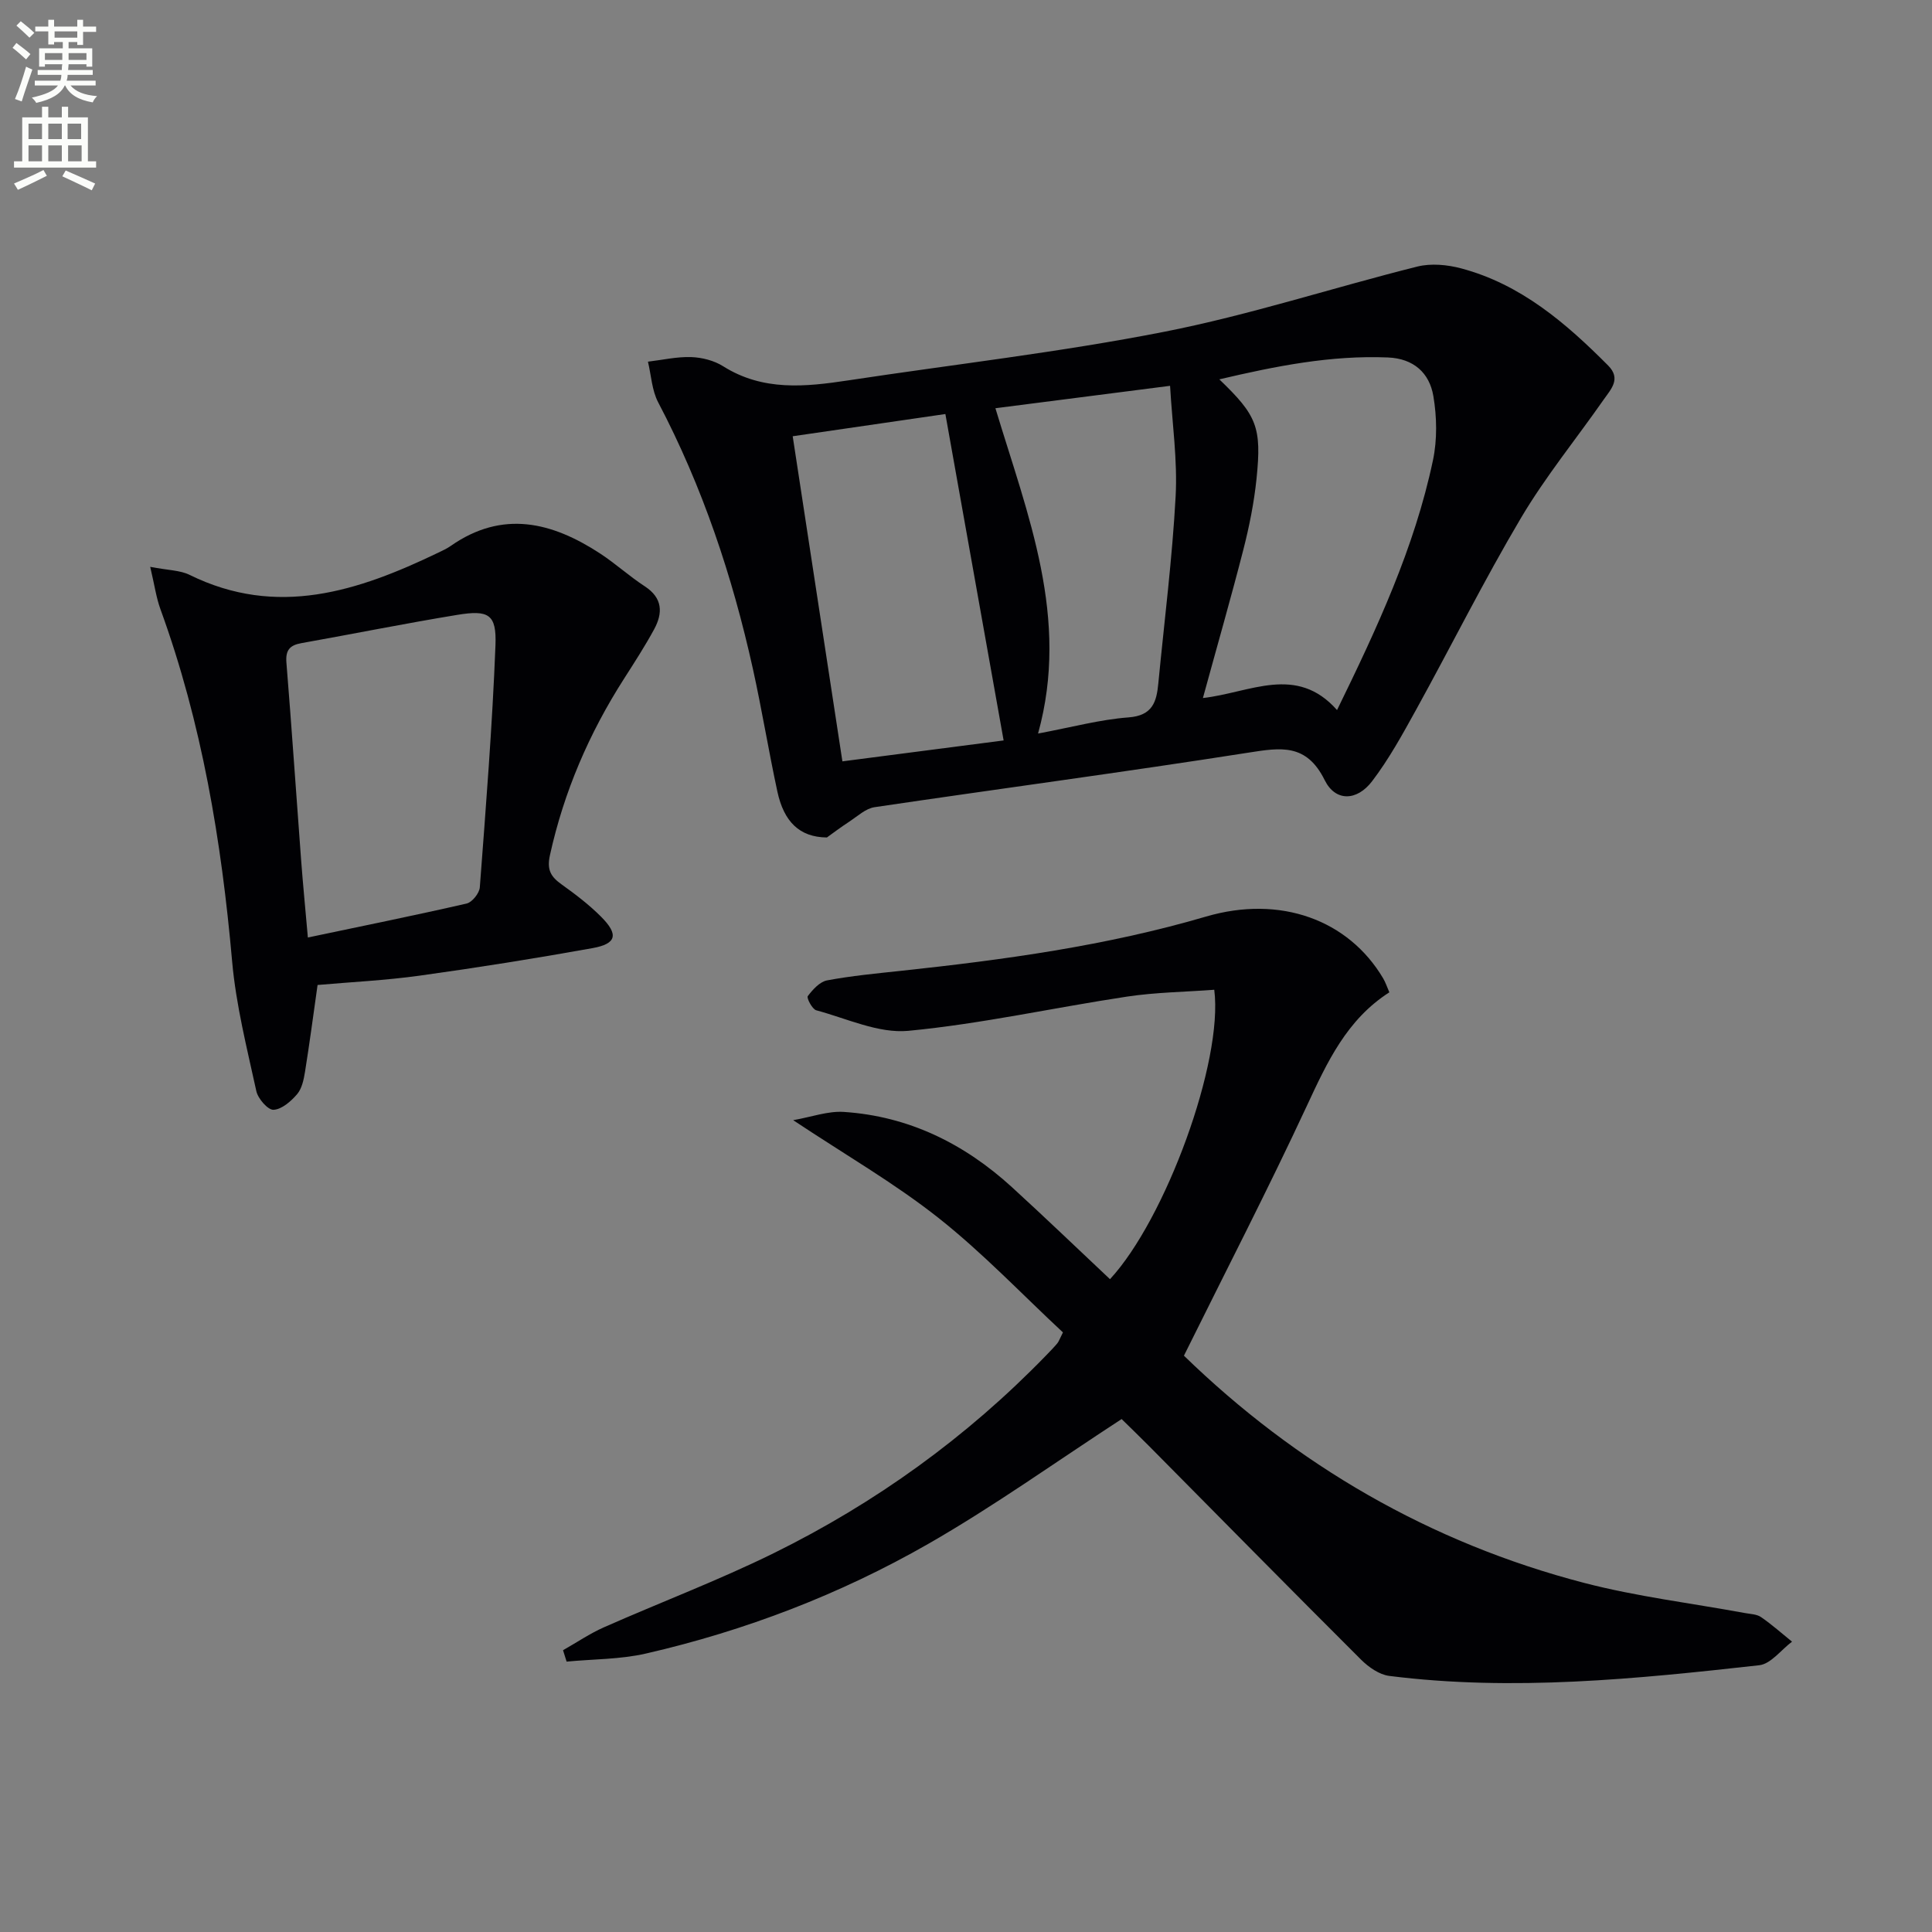 <svg enable-background="new 0 0 400 400" viewBox="0 0 400 400" xmlns="http://www.w3.org/2000/svg"><rect x="0" y="0" width="400" height="400" fill="#808080" stroke="none"/><path d="m2.6 9.9.8-1c.9.7 1.9 1.4 2.9 2.3l-.9 1.1c-1.1-1-2-1.8-2.8-2.4zm.5 10.6c.9-2.1 1.6-4.3 2.3-6.7.4.2.8.4 1.3.6-.7 2.1-1.5 4.3-2.2 6.6zm.3-15.2.9-.9c1 .8 2 1.6 2.8 2.4l-1 1c-.9-.9-1.8-1.7-2.7-2.5zm12.6-1.2h1.2v1.4h2.7v1.1h-2.7v2.7h-1.2v-.6h-1.8v1.3h4.9v3.8h-1.2v-.5h-3.7c0 .4-.1.9-.1 1.2h5.1v1h-5.2c0 .5-.1.9-.2 1.2h6v1h-5.2c1.1 1.3 2.9 2 5.5 2.2-.4.4-.7.8-.9 1.3-2.9-.5-4.8-1.6-5.7-3.5h-.1c-.8 1.7-2.7 2.9-5.9 3.6-.2-.4-.6-.8-.9-1.1 2.8-.6 4.6-1.4 5.4-2.5h-4.8v-1h5.3c.1-.3.2-.7.2-1.2h-4.9v-1h5c0-.4 0-.8.1-1.2h-3.6v.5h-1.2v-3.8h4.9v-1.3h-1.8v.5h-1.2v-2.7h-2.7v-1h2.7v-1.4h1.2v1.4h4.8zm-6.7 8.3h3.6c0-.4 0-.9 0-1.4h-3.6zm1.9-4.6h4.8v-1.3h-4.7v1.3zm6.7 3.2h-3.7v1.4h3.7z" fill="#fbfcfa"/><path d="m8.7 22.1h1.3v2.2h2.8v-2.2h1.3v2.2h4.1v9.1h1.7v1.3h-17v-1.3h1.7v-9.1h4.1zm.3 13.1.7 1.2c-1.8.9-3.8 1.9-6 2.9-.2-.4-.5-.8-.8-1.3 2.3-1 4.4-1.9 6.1-2.8zm-3.1-6.4h2.8v-3.2h-2.8zm0 4.6h2.8v-3.3h-2.8zm4.1-4.6h2.8v-3.2h-2.8zm0 4.6h2.8v-3.3h-2.8zm3.6 1.9c2.1.9 4.1 1.8 6.1 2.7l-.7 1.4c-2.2-1.1-4.2-2-6.1-2.9zm3.2-9.7h-2.8v3.2h2.8zm-2.7 7.8h2.8v-3.3h-2.8z" fill="#fbfcfa"/><g fill="#010104"><path d="m245.12 280.68c23.18 22.52 50.87 38.73 82.93 47.06 10.87 2.82 22.12 4.18 33.2 6.22 1.14.21 2.46.23 3.35.84 2.24 1.54 4.29 3.37 6.42 5.09-2.26 1.69-4.38 4.61-6.79 4.88-25.46 2.84-50.97 5.44-76.6 2.21-2.07-.26-4.28-1.82-5.83-3.36-14.73-14.69-29.33-29.52-43.97-44.3-2.09-2.11-4.23-4.16-5.61-5.52-13.58 8.84-26.43 18.05-40.08 25.87-18.24 10.44-37.84 17.95-58.37 22.67-5.33 1.23-10.97 1.15-16.46 1.68-.25-.79-.5-1.57-.74-2.36 2.83-1.6 5.55-3.46 8.5-4.76 11.69-5.17 23.69-9.7 35.14-15.34 21.05-10.38 39.91-23.97 56.3-40.86.81-.84 1.63-1.67 2.38-2.56.31-.36.46-.86 1.18-2.28-8.44-7.85-16.59-16.45-25.79-23.72-9.1-7.19-19.26-13.04-30.06-20.22 3.79-.66 7.17-1.92 10.46-1.71 13.46.88 24.96 6.57 34.83 15.58 6.85 6.26 13.54 12.69 20.3 19.05 11.46-12.36 23.49-45.04 21.59-59.92-5.99.45-12.11.52-18.09 1.42-15.1 2.28-30.07 5.63-45.23 7.08-6.18.59-12.75-2.55-19.08-4.25-.84-.23-2.04-2.56-1.76-2.93 1.02-1.35 2.47-2.97 3.99-3.26 5.05-.95 10.19-1.43 15.3-1.98 21.31-2.28 42.48-5.17 63.15-11.23 15.42-4.52 29.52.69 36.69 12.79.49.83.8 1.78 1.28 2.89-8.81 5.64-12.87 14.45-17.06 23.46-7.98 17.16-16.67 34-25.47 51.77z"/><path d="m171.2 173.39c-5.71-.05-8.91-3.31-10.25-9.49-1.82-8.43-3.2-16.95-5.06-25.37-4.25-19.21-10.43-37.74-19.62-55.23-1.31-2.49-1.44-5.6-2.12-8.42 2.98-.35 5.98-1.05 8.95-.95 2.24.08 4.74.71 6.62 1.9 8.24 5.19 17.01 4.27 25.93 2.92 21.81-3.31 43.78-5.81 65.4-10.06 17.66-3.47 34.89-9.12 52.39-13.5 2.84-.71 6.22-.39 9.1.38 12.33 3.29 21.65 11.3 30.41 20.11 2.73 2.74.59 4.89-.88 6.99-5.71 8.18-12.07 15.97-17.14 24.52-7.7 12.99-14.45 26.54-21.75 39.77-2.8 5.07-5.61 10.2-9.1 14.78-3.14 4.13-7.59 4.27-9.81-.21-3.78-7.64-9.06-6.76-15.82-5.7-25.75 4.04-51.6 7.47-77.39 11.29-1.81.27-3.46 1.82-5.1 2.91-1.97 1.28-3.85 2.71-4.76 3.36zm77.85-28.87c9.77-1.1 19.34-7.03 27.77 2.49 8.26-16.89 16.03-33.57 19.86-51.72.9-4.27.81-8.98.08-13.3-.81-4.77-4.07-7.76-9.4-7.98-11.83-.49-23.24 1.79-34.91 4.53 7.77 7.47 8.8 9.87 7.7 20.58-.51 4.93-1.49 9.84-2.72 14.65-2.58 10.07-5.46 20.07-8.38 30.75zm-41.26 8.78c-4.06-22.72-8.02-44.95-12.06-67.58-11.08 1.61-21.18 3.08-31.61 4.6 3.47 22.68 6.85 44.86 10.29 67.31 11.43-1.48 22.36-2.9 33.38-4.33zm7.13-1.43c7.02-1.31 12.83-2.9 18.72-3.34 5.01-.37 5.82-3.24 6.18-7.07 1.24-12.88 2.88-25.74 3.58-38.65.41-7.49-.7-15.05-1.15-22.93-12.59 1.62-24 3.08-36.16 4.64 6.69 22.17 15.45 43.42 8.83 67.35z"/><path d="m31.1 117.36c3.73.72 6.19.69 8.15 1.66 18.12 8.93 34.88 3.39 51.45-4.58.9-.43 1.82-.85 2.63-1.42 10.73-7.49 20.96-4.93 30.92 1.58 3.19 2.09 6.04 4.7 9.23 6.78 3.75 2.44 3.78 5.55 1.93 8.95-1.9 3.49-4.07 6.84-6.21 10.19-7.23 11.29-12.44 23.38-15.34 36.53-.69 3.12.23 4.5 2.47 6.1 2.83 2.02 5.64 4.17 8.09 6.62 3.7 3.7 3.26 5.63-1.75 6.53-11.89 2.14-23.83 4.04-35.8 5.7-7.06.98-14.2 1.32-21.12 1.93-.88 6.22-1.66 12.11-2.6 17.97-.26 1.61-.64 3.46-1.63 4.63-1.27 1.48-3.18 3.16-4.89 3.24-1.16.06-3.22-2.3-3.56-3.87-1.94-8.9-4.21-17.82-5.01-26.86-2.2-24.9-6.26-49.35-14.85-72.93-.86-2.36-1.21-4.95-2.11-8.75zm32.64 76.74c11.25-2.37 22.09-4.56 32.86-7.03 1.15-.26 2.65-2.14 2.74-3.36 1.26-16.69 2.59-33.38 3.24-50.1.25-6.45-1.4-7.38-7.95-6.3-10.78 1.77-21.49 3.93-32.25 5.85-2.4.43-3.29 1.46-3.08 4.04 1.1 13.55 2.01 27.12 3.03 40.68.39 5.23.91 10.46 1.41 16.22z"/></g></svg>
